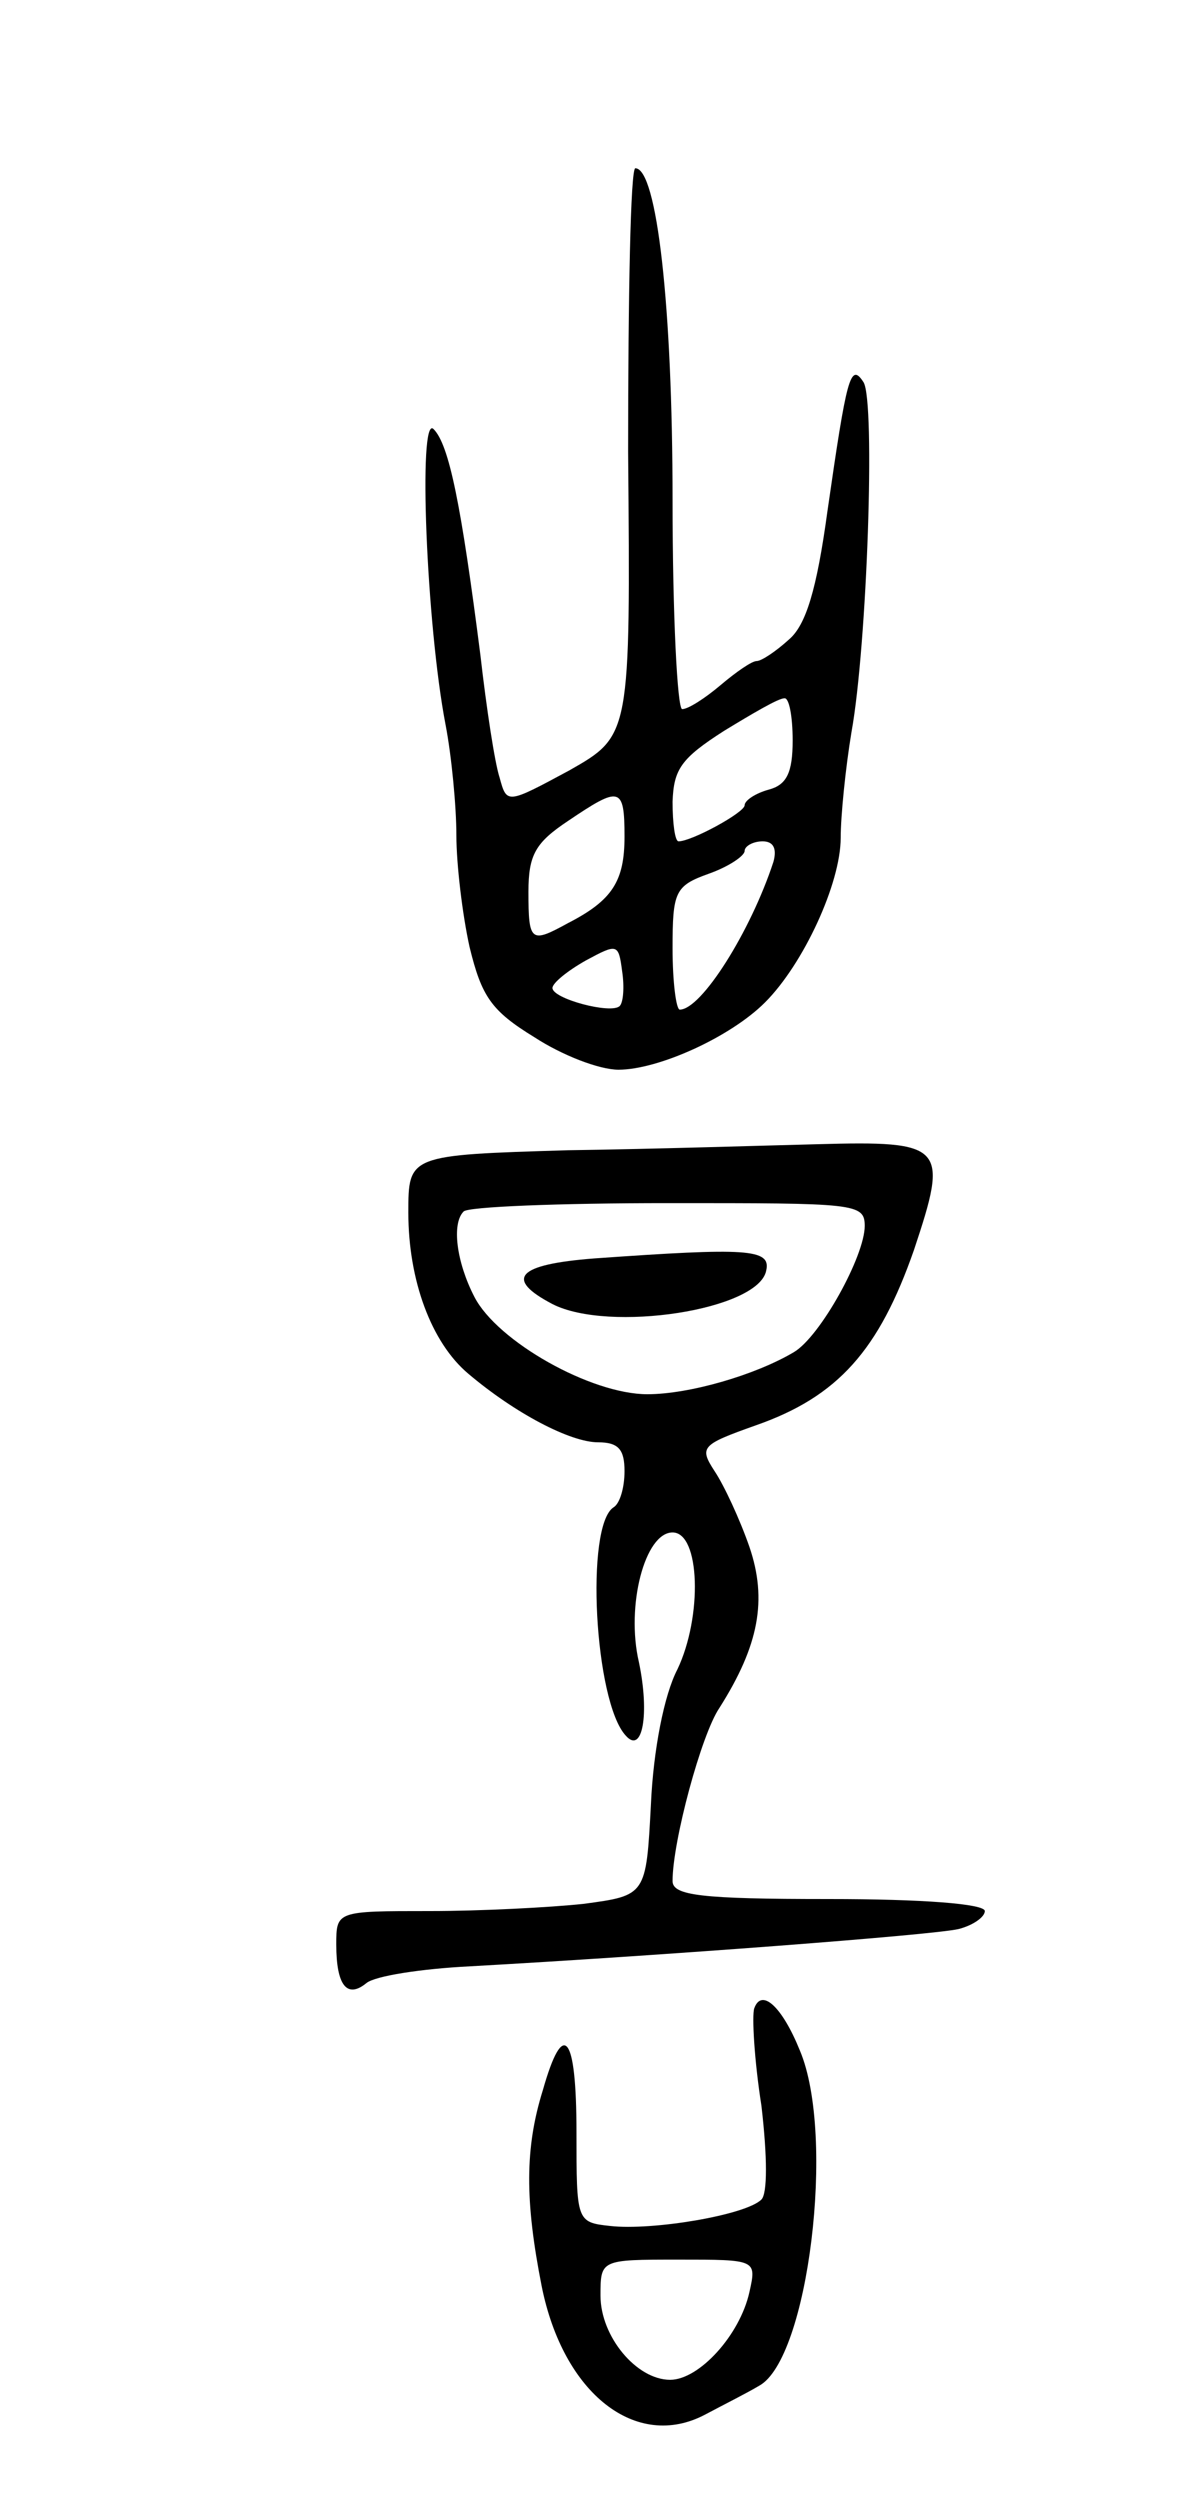 <svg version="1.0" xmlns="http://www.w3.org/2000/svg" width="100" height="208" viewBox="0 0 100 208" ><g transform="translate(0,208) scale(0.1,-0.1)" ><path d="M523 1704 c2 -236 2 -236 -49 -265 -52 -28 -52 -28 -58 -6 -4 12 -11 58 -16 102 -16 125 -26 175 -39 188 -13 13 -6 -163 10 -246 5 -26 9 -68 9 -92 0 -24 5 -66 11 -93 10 -41 18 -53 54 -75 23 -15 54 -27 70 -27 33 0 93 27 122 56 32 32 63 99 63 137 0 18 4 58 9 88 13 72 20 275 10 291 -11 17 -14 4 -30 -107 -9 -66 -18 -95 -32 -107 -11 -10 -23 -18 -27 -18 -4 0 -17 -9 -30 -20 -13 -11 -27 -20 -32 -20 -4 0 -8 78 -8 174 0 161 -13 276 -31 276 -4 0 -6 -106 -6 -236z m137 -240 c0 -27 -5 -37 -20 -41 -11 -3 -20 -9 -20 -13 0 -6 -44 -30 -55 -30 -3 0 -5 15 -5 33 1 27 7 36 43 59 23 14 45 27 50 27 4 1 7 -15 7 -35z m-140 -80 c0 -37 -10 -53 -47 -72 -31 -17 -33 -16 -33 26 0 31 6 41 33 59 43 29 47 29 47 -13z m124 -21 c-19 -58 -60 -123 -78 -123 -3 0 -6 23 -6 51 0 47 2 52 30 62 17 6 30 15 30 19 0 4 7 8 15 8 9 0 12 -6 9 -17z m-128 -120 c-7 -7 -56 6 -56 15 0 4 12 14 28 23 26 14 27 14 30 -9 2 -13 1 -26 -2 -29z"/><path d="M473 1123 c-133 -4 -133 -4 -133 -52 0 -56 19 -108 50 -134 39 -33 85 -57 108 -57 17 0 22 -6 22 -24 0 -14 -4 -27 -9 -30 -24 -15 -16 -162 10 -190 14 -16 20 18 11 61 -11 47 5 108 28 108 23 0 25 -70 4 -114 -11 -21 -20 -67 -22 -112 -4 -76 -4 -76 -56 -83 -28 -3 -86 -6 -128 -6 -78 0 -78 0 -78 -28 0 -34 9 -45 25 -32 7 6 46 12 86 14 161 9 385 26 407 31 12 3 22 10 22 15 0 6 -52 10 -130 10 -107 0 -130 3 -130 15 0 33 24 122 39 144 33 52 40 90 25 134 -8 23 -21 51 -29 63 -13 20 -11 22 34 38 69 24 103 63 132 146 29 87 26 91 -81 88 -41 -1 -135 -4 -207 -5z m247 -63 c0 -25 -37 -92 -59 -105 -32 -19 -87 -35 -122 -35 -47 0 -125 44 -144 81 -15 29 -19 61 -9 71 3 4 80 7 170 7 156 0 164 0 164 -19z"/><path d="M495 1033 c-65 -5 -75 -17 -35 -38 47 -24 172 -5 178 28 4 18 -16 19 -143 10z"/><path d="M628 409 c-2 -6 0 -43 6 -81 5 -43 5 -73 0 -78 -13 -13 -91 -26 -126 -22 -28 3 -28 4 -28 78 0 82 -11 95 -28 35 -15 -48 -15 -92 -1 -163 18 -90 79 -137 136 -107 15 8 35 18 45 24 41 22 64 208 34 279 -15 37 -32 52 -38 35z m-4 -236 c-8 -36 -42 -73 -66 -73 -28 0 -58 36 -58 70 0 30 0 30 65 30 65 0 65 0 59 -27z"/></g></svg> 
